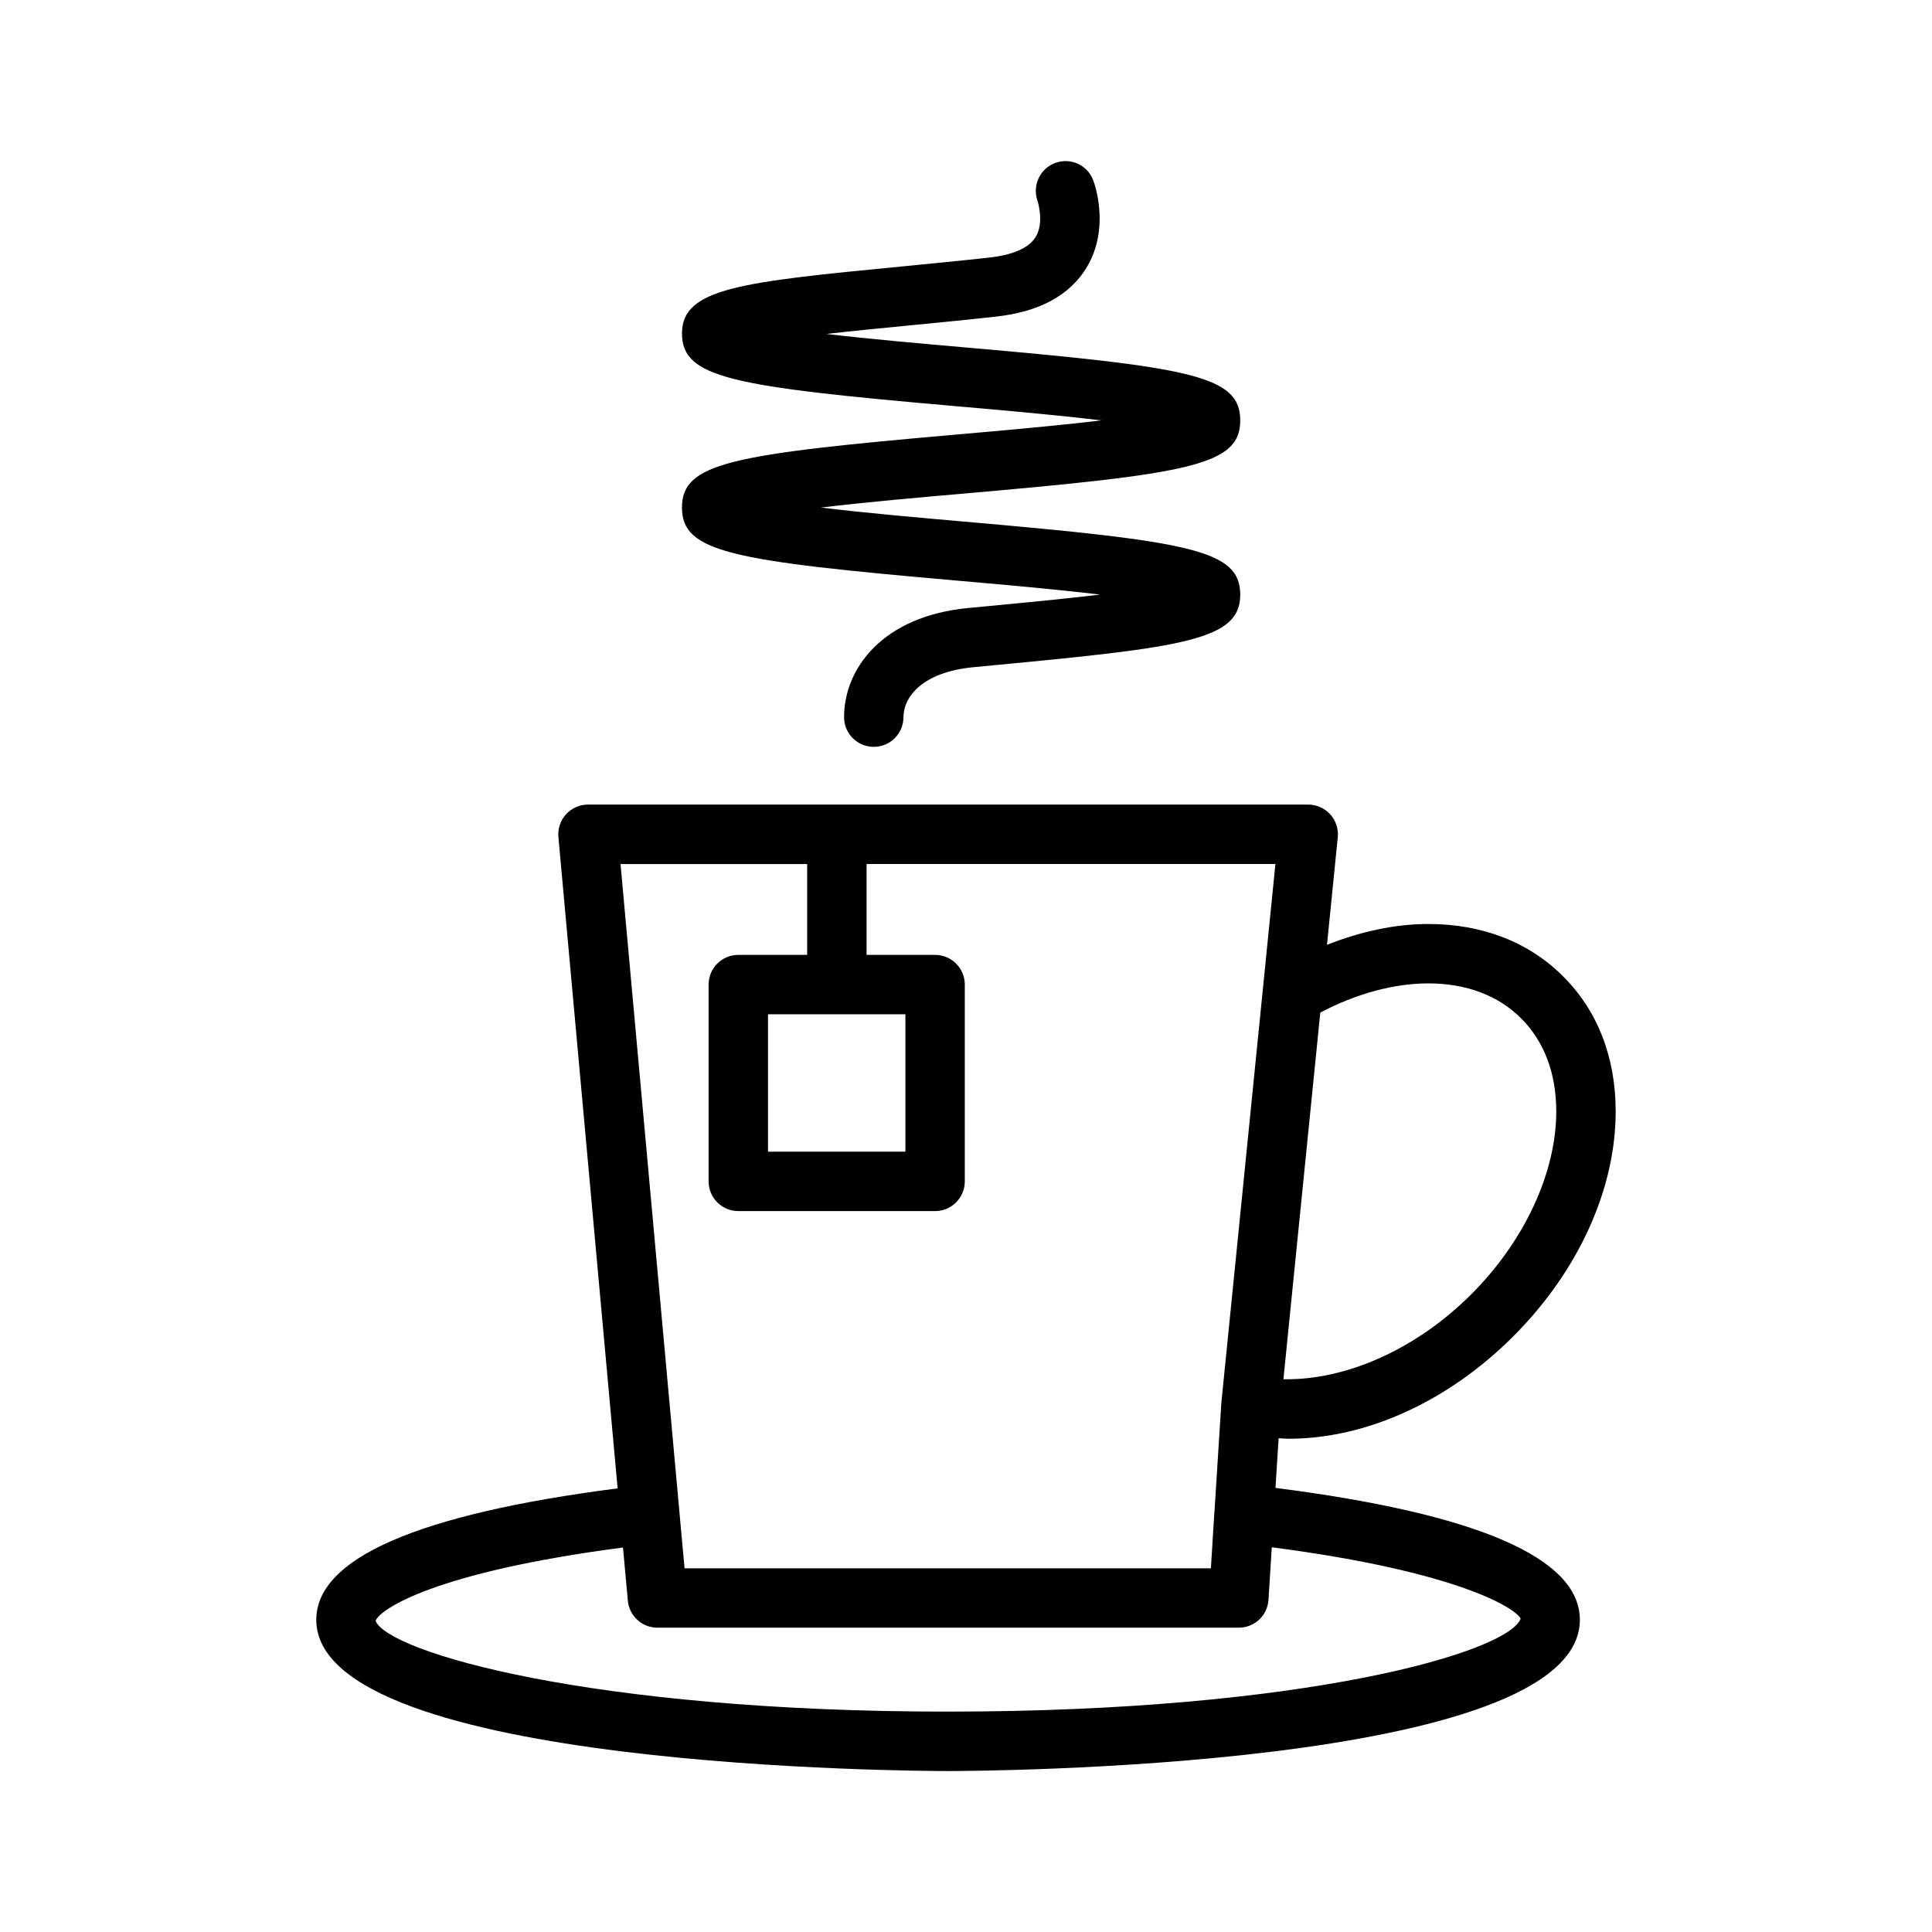 <?xml version="1.0" encoding="UTF-8"?>
<!-- Uploaded to: ICON Repo, www.svgrepo.com, Generator: ICON Repo Mixer Tools -->
<svg fill="#000000" width="800px" height="800px" version="1.1" viewBox="144 144 512 512" xmlns="http://www.w3.org/2000/svg">
 <g>
  <path d="m324.73 278.5c0 11.879 12.949 14.121 73.297 19.406 11.297 0.984 25.527 2.234 37.488 3.668-9.539 1.148-20.43 2.172-29.742 3.062l-5.203 0.496c-22.719 2.164-32.883 16.082-32.883 28.922 0 4.344 3.527 7.871 7.871 7.871s7.871-3.527 7.871-7.871c0-5.289 4.879-11.941 18.633-13.25l5.195-0.496c50.781-4.809 65.426-6.731 65.426-18.688 0-11.871-12.949-14.121-73.281-19.398-11.406-1-25.82-2.258-37.855-3.715 12.02-1.449 26.41-2.707 37.801-3.699 60.371-5.273 73.328-7.527 73.328-19.398 0-11.863-12.941-14.105-73.273-19.375-10.949-0.961-24.672-2.148-36.391-3.535 7.242-0.828 15.012-1.582 21.82-2.242 7.606-0.738 15.477-1.504 23.191-2.363 11.352-1.258 19.363-5.574 23.828-12.809 6.383-10.359 2.356-21.996 1.875-23.293-1.512-4.055-5.984-6.102-10.035-4.621-4.062 1.465-6.172 5.961-4.746 10.035 0.016 0.055 1.914 5.793-0.535 9.676-2.25 3.574-7.84 4.887-12.121 5.359-7.644 0.852-15.445 1.605-22.977 2.34-42.629 4.148-58.574 5.707-58.574 17.742 0 11.871 12.949 14.113 73.305 19.383 11.391 0.992 25.781 2.25 37.801 3.699-12.035 1.449-26.449 2.707-37.863 3.707-60.309 5.273-73.25 7.523-73.25 19.387z"/>
  <path d="m482.02 538.31 0.828-13.16c0.891 0.039 1.762 0.133 2.652 0.133 20.594 0 42.281-9.879 59.512-27.117 17.277-17.277 27.184-39.039 27.16-59.711-0.016-14.305-4.824-26.648-13.895-35.668-9.055-9.102-21.41-13.918-35.746-13.918-8.816 0-17.91 1.984-26.867 5.512l2.859-28.504c0.219-2.211-0.504-4.418-2-6.062-1.488-1.645-3.606-2.59-5.832-2.59h-190.87c-2.211 0-4.32 0.93-5.809 2.566-1.488 1.637-2.227 3.816-2.031 6.023l15.695 172.62c-52.957 6.824-79.855 18.523-79.855 34.84 0 39.613 160.56 40.07 167.39 40.07 6.84 0 167.47-0.457 167.47-40.07 0.012-16.406-27.172-28.141-80.664-34.961zm65.125-124.4c6.062 6.039 9.273 14.531 9.281 24.555 0.016 16.27-8.406 34.434-22.547 48.562-14.492 14.492-33.141 22.805-49.758 22.484l9.77-97.156c9.477-5.016 19.523-7.746 28.645-7.746 10.047 0.004 18.551 3.207 24.609 9.301zm-189.24-40.945v24.09h-18.246c-4.344 0-7.871 3.527-7.871 7.871v52.152c0 4.344 3.527 7.871 7.871 7.871h52.152c4.344 0 7.871-3.527 7.871-7.871v-52.152c0-4.344-3.527-7.871-7.871-7.871h-18.16v-24.09h108.35l-11.645 116.04-2.676 26.633v0.031l-0.023 0.262-1.812 28.719c0 0.031-0.023 0.055-0.023 0.086l-0.922 14.879h-139.49l-16.965-186.63 49.461-0.008zm26.035 39.832v36.406h-36.406v-36.406zm11.277 184.8c-94.867 0-148.38-15.793-151.68-24.051 1.109-3.086 15.648-12.918 65.559-19.438l1.289 14.09c0.371 4.055 3.769 7.156 7.84 7.156h154.08c4.156 0 7.598-3.234 7.856-7.383l0.875-13.926c50.152 6.527 64.816 16.383 65.953 18.926-3.301 8.836-56.848 24.625-151.77 24.625z"/>
 </g>
</svg>